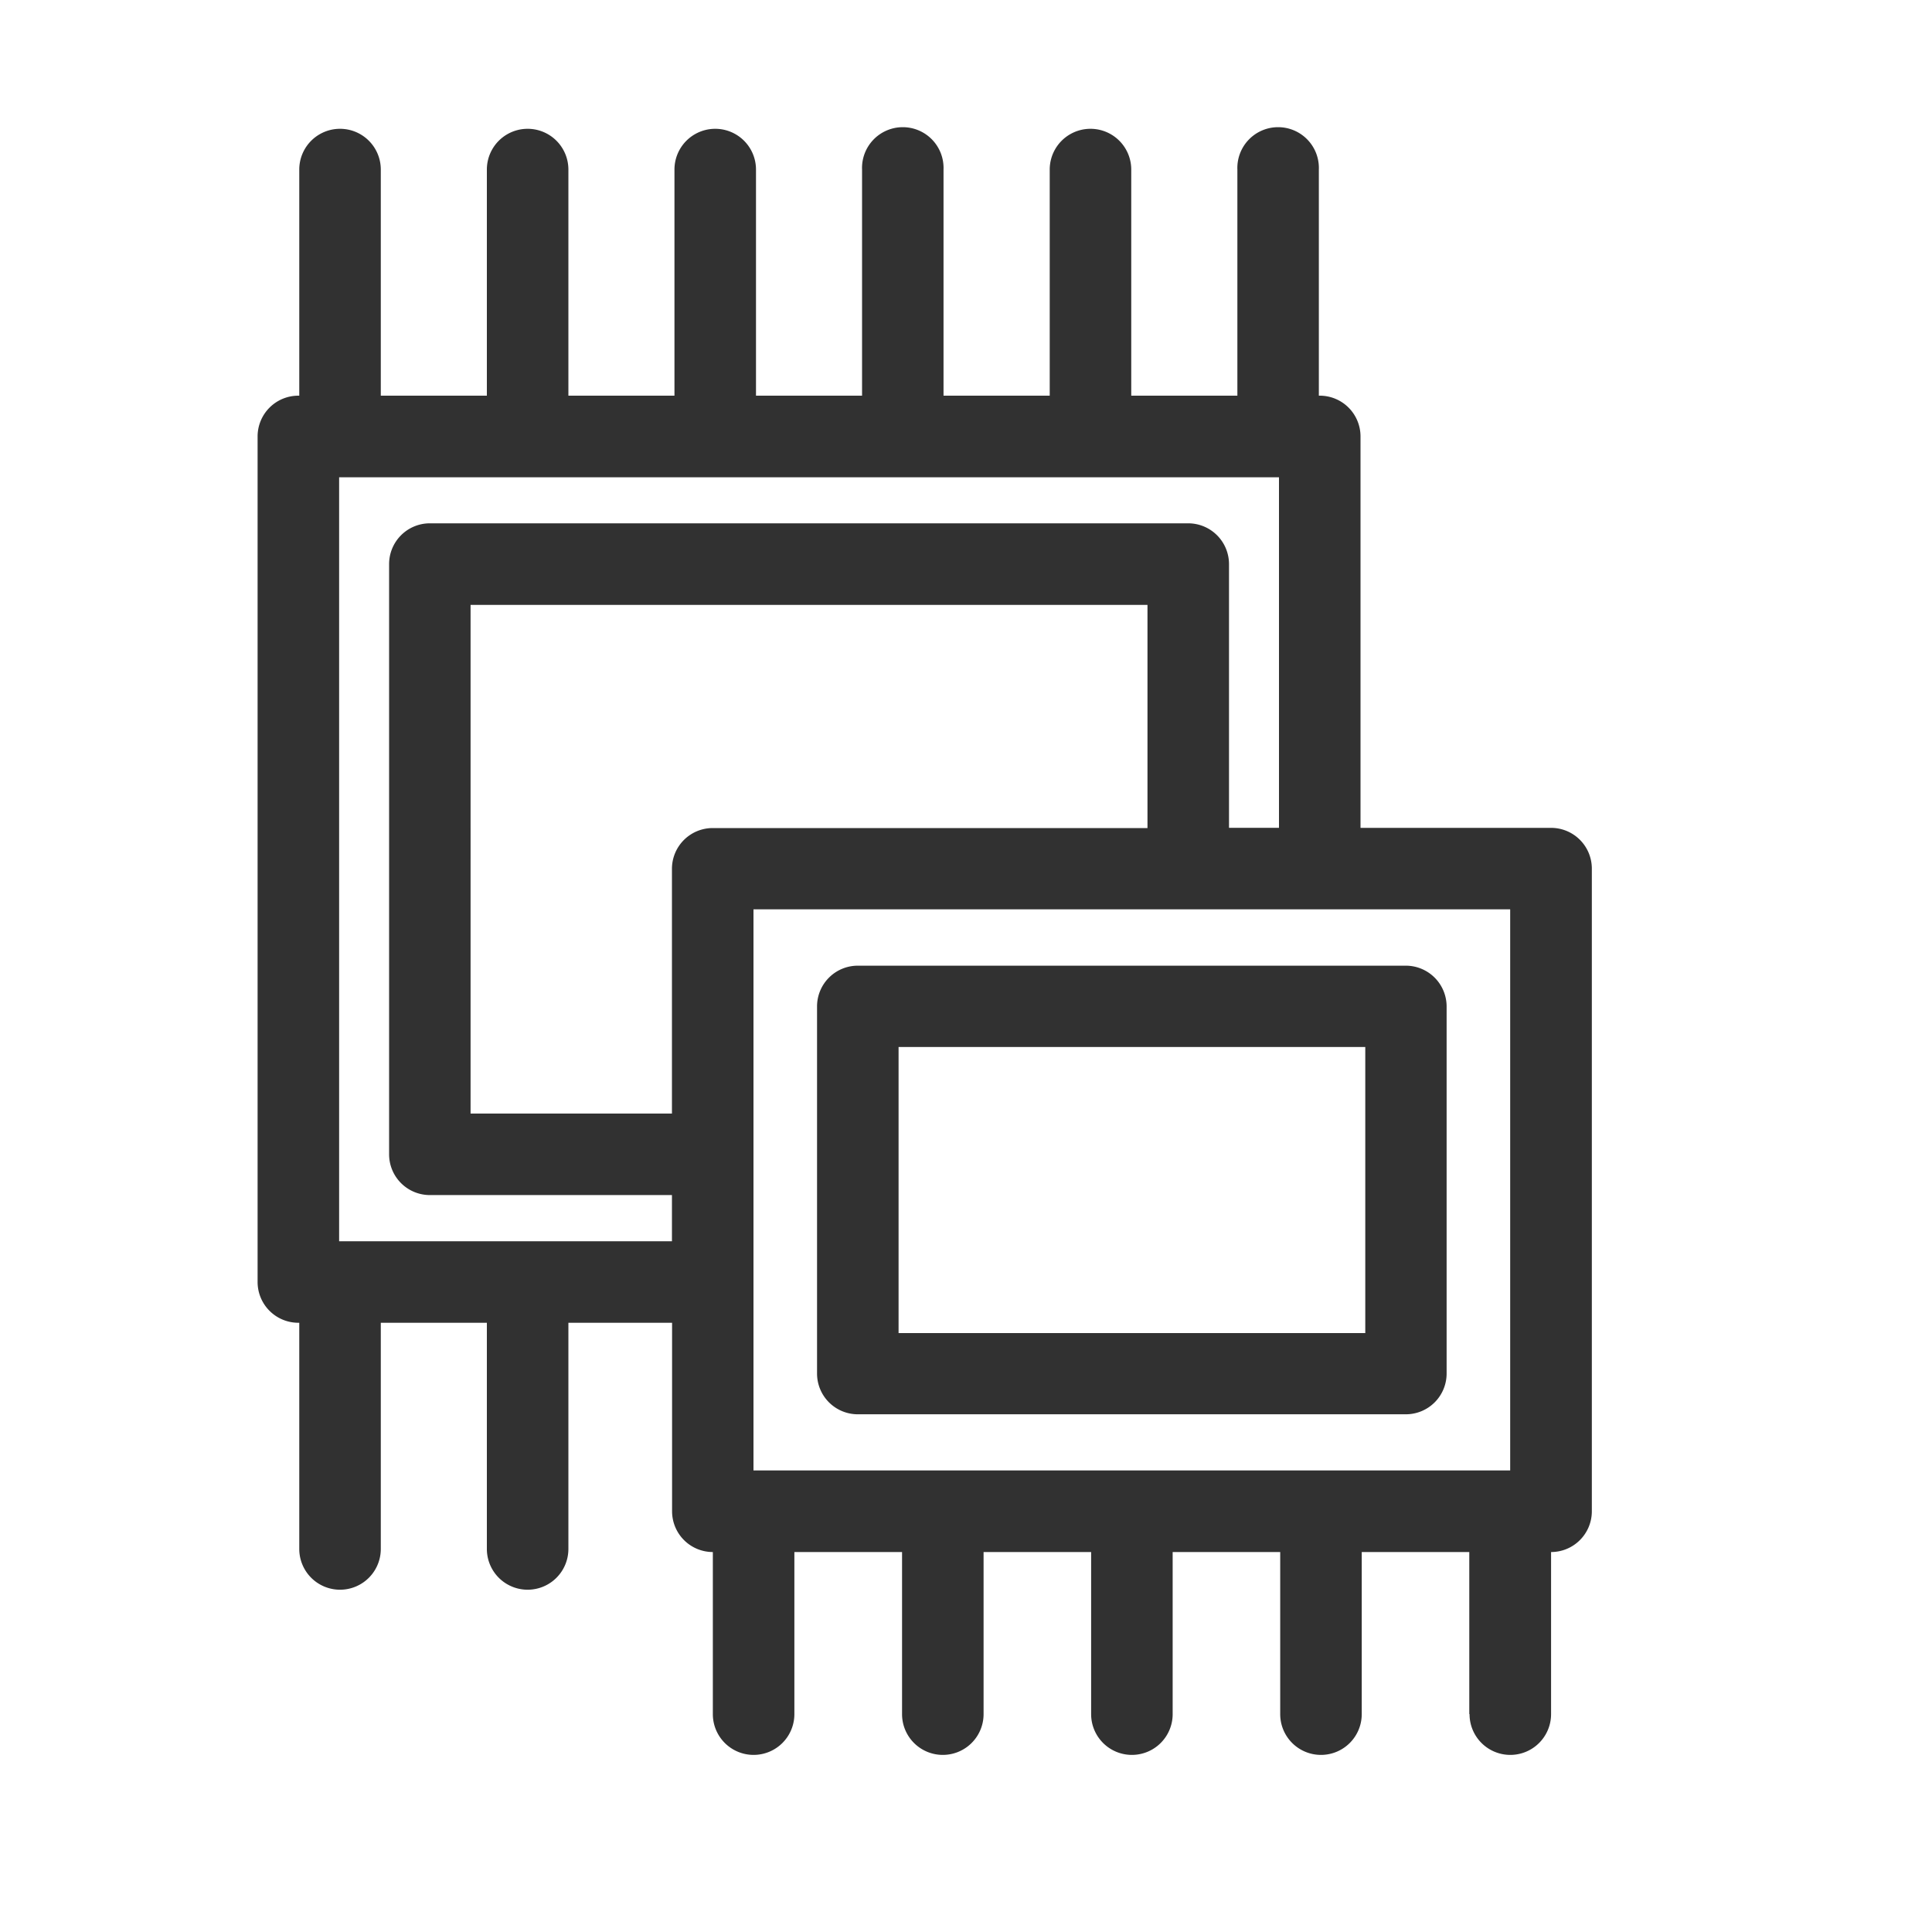 <svg xmlns="http://www.w3.org/2000/svg" xmlns:xlink="http://www.w3.org/1999/xlink" width="30" height="30" viewBox="0 0 30 30">
  <defs>
    <clipPath id="clip-icon-雙IC運作-black">
      <rect width="30" height="30"/>
    </clipPath>
  </defs>
  <g id="icon-雙IC運作-black" clip-path="url(#clip-icon-雙IC運作-black)">
    <g id="Group_1034" data-name="Group 1034" transform="translate(-274 -726)">
      <rect id="Rectangle_466" data-name="Rectangle 466" width="30" height="30" transform="translate(274 726)" fill="none"/>
      <g id="Group_1027" data-name="Group 1027" transform="translate(278 728)">
        <path id="Union_32" data-name="Union 32" d="M18.815,24.616V22.1h-1.67v2.517a.633.633,0,1,1-1.266,0V22.1h-1.67v2.517a.633.633,0,1,1-1.266,0V22.1h-1.67v2.517a.633.633,0,1,1-1.266,0V22.1H8.335v2.517a.633.633,0,1,1-1.266,0V22.1h0a.633.633,0,0,1-.633-.633V18.54H4.826v3.512a.633.633,0,0,1-1.266,0V18.54H1.913v3.512a.633.633,0,0,1-1.266,0V18.54H.633A.633.633,0,0,1,0,17.907V4.778a.633.633,0,0,1,.633-.634H.647V.633a.633.633,0,0,1,1.266,0V4.144H3.56V.633a.633.633,0,1,1,1.266,0V4.144H6.473V.633a.633.633,0,0,1,1.266,0V4.144H9.386V.633a.633.633,0,1,1,1.265,0V4.144H12.3V.633a.633.633,0,0,1,1.266,0V4.144h1.648V.633a.633.633,0,1,1,1.265,0V4.144h.014a.633.633,0,0,1,.633.634v6.077h2.959a.633.633,0,0,1,.633.633v9.979a.633.633,0,0,1-.633.633h0v2.517a.633.633,0,1,1-1.266,0ZM7.7,20.833H19.45V12.12H7.7ZM1.266,17.274H6.434v-.717H2.675a.633.633,0,0,1-.633-.633V6.76a.633.633,0,0,1,.633-.634H14.45a.634.634,0,0,1,.634.634v4.094h.776V5.411H1.266Zm2.041-1.983H6.434v-3.8a.633.633,0,0,1,.633-.633h6.751V7.393H3.307ZM9.32,19.961a.633.633,0,0,1-.633-.633v-5.7a.633.633,0,0,1,.633-.633h8.509a.634.634,0,0,1,.634.633v5.7a.633.633,0,0,1-.634.633ZM9.953,18.7H17.2V14.258H9.953Z" fill="#313131" stroke="rgba(0,0,0,0)" stroke-width="1"/>
      </g>
    </g>
  </g>
</svg>
